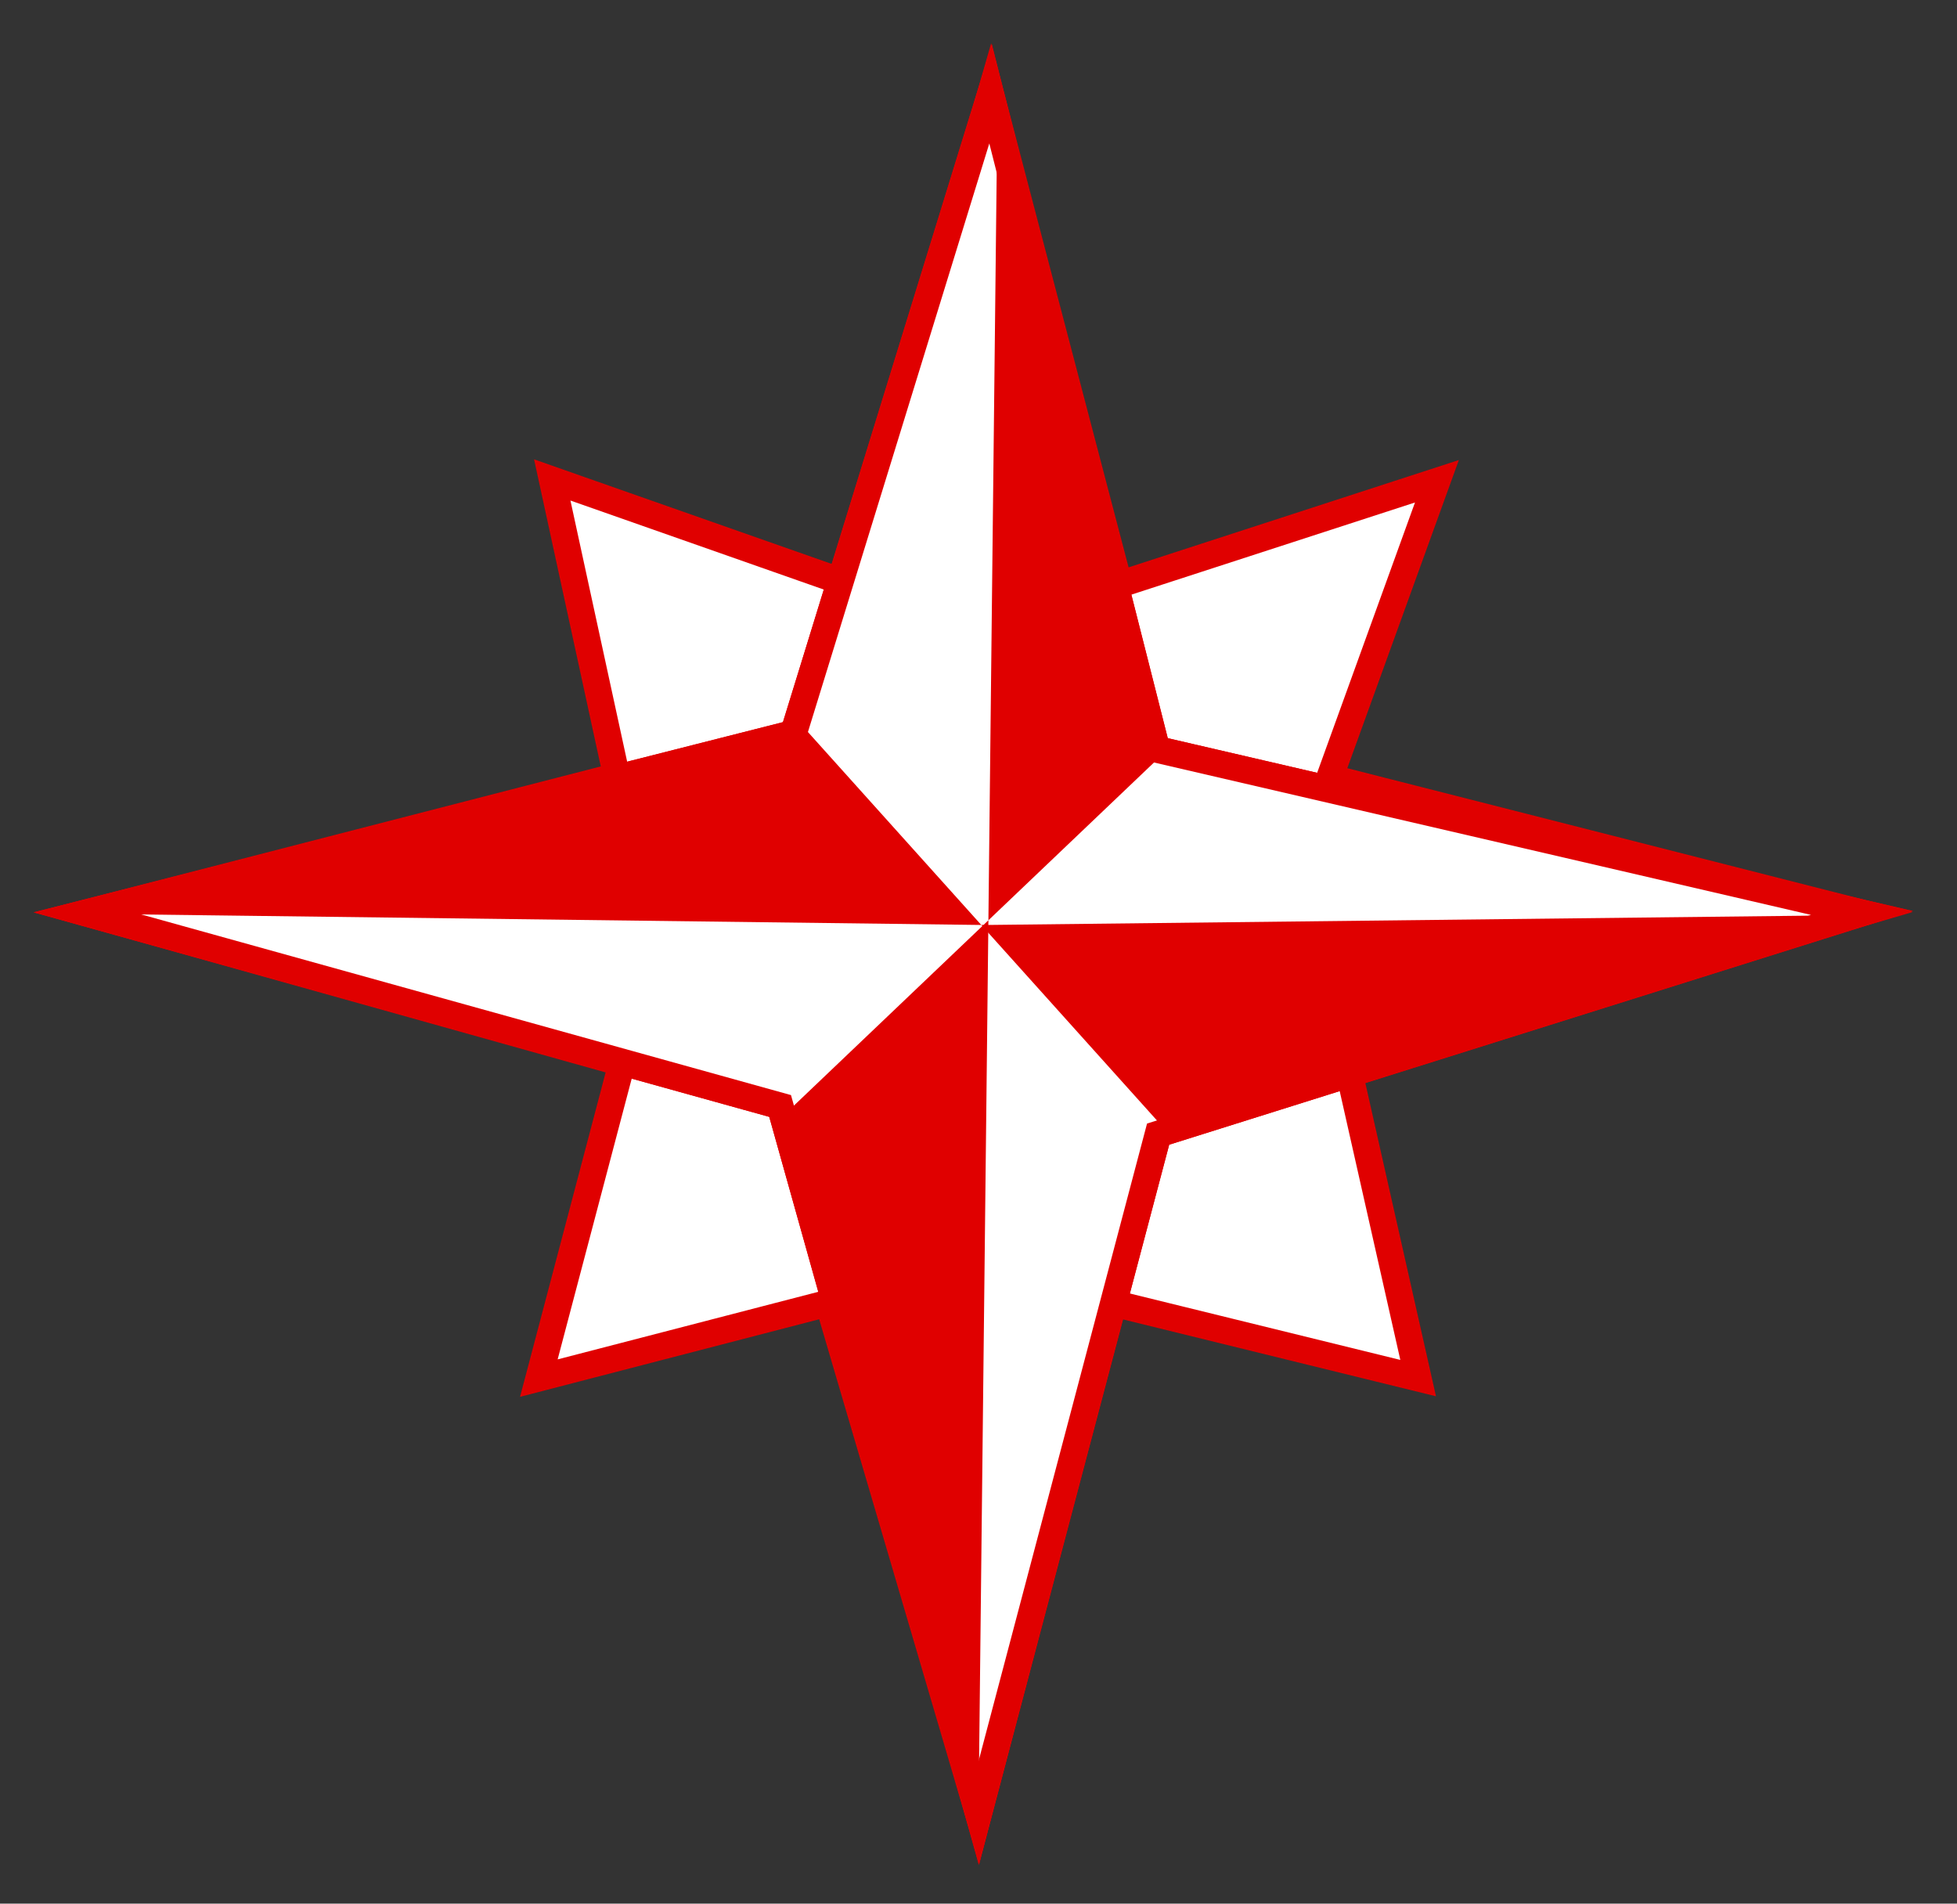 <?xml version="1.0" encoding="UTF-8"?> <!-- Generator: Adobe Illustrator 22.1.0, SVG Export Plug-In . SVG Version: 6.00 Build 0) --> <svg xmlns="http://www.w3.org/2000/svg" xmlns:xlink="http://www.w3.org/1999/xlink" id="Layer_2" x="0px" y="0px" viewBox="0 0 146 142" style="enable-background:new 0 0 146 142;" xml:space="preserve"><rect x="0" y="0" width="146" height="142" fill="#333333" stroke="none"/> <style type="text/css"> .st0{fill:#FFFFFF;stroke:#E00000;stroke-width:2;stroke-miterlimit:10;} .st1{fill:#E00000;} </style> <polygon class="st0" points="73.9,7 63.4,43.6 41.2,35.8 46,57.9 6.4,68.1 46.4,79.3 40.2,102.8 61.8,97.2 73,135.3 83,97.2 105.8,102.8 100.5,79.3 138.9,68.1 99.2,58 107.2,35.9 83.5,43.6 "></polygon> <polygon class="st0" points="73.9,7 59.2,54.7 6.4,68.1 58.2,82.5 73,135.3 86.4,84.6 138.9,68.1 86.3,55.9 "></polygon> <polygon class="st0" points="73.9,7 59.2,54.7 6.4,68.1 58.2,82.5 73,135.3 86.4,84.6 138.9,68.1 86.3,55.9 "></polygon> <polygon class="st1" points="74.4,9 73,135.3 59.2,82.5 86.7,56.3 "></polygon> <polygon class="st1" points="135.3,68.3 73.4,69 9.4,68.2 60,54.3 86.6,83.9 "></polygon> </svg> 